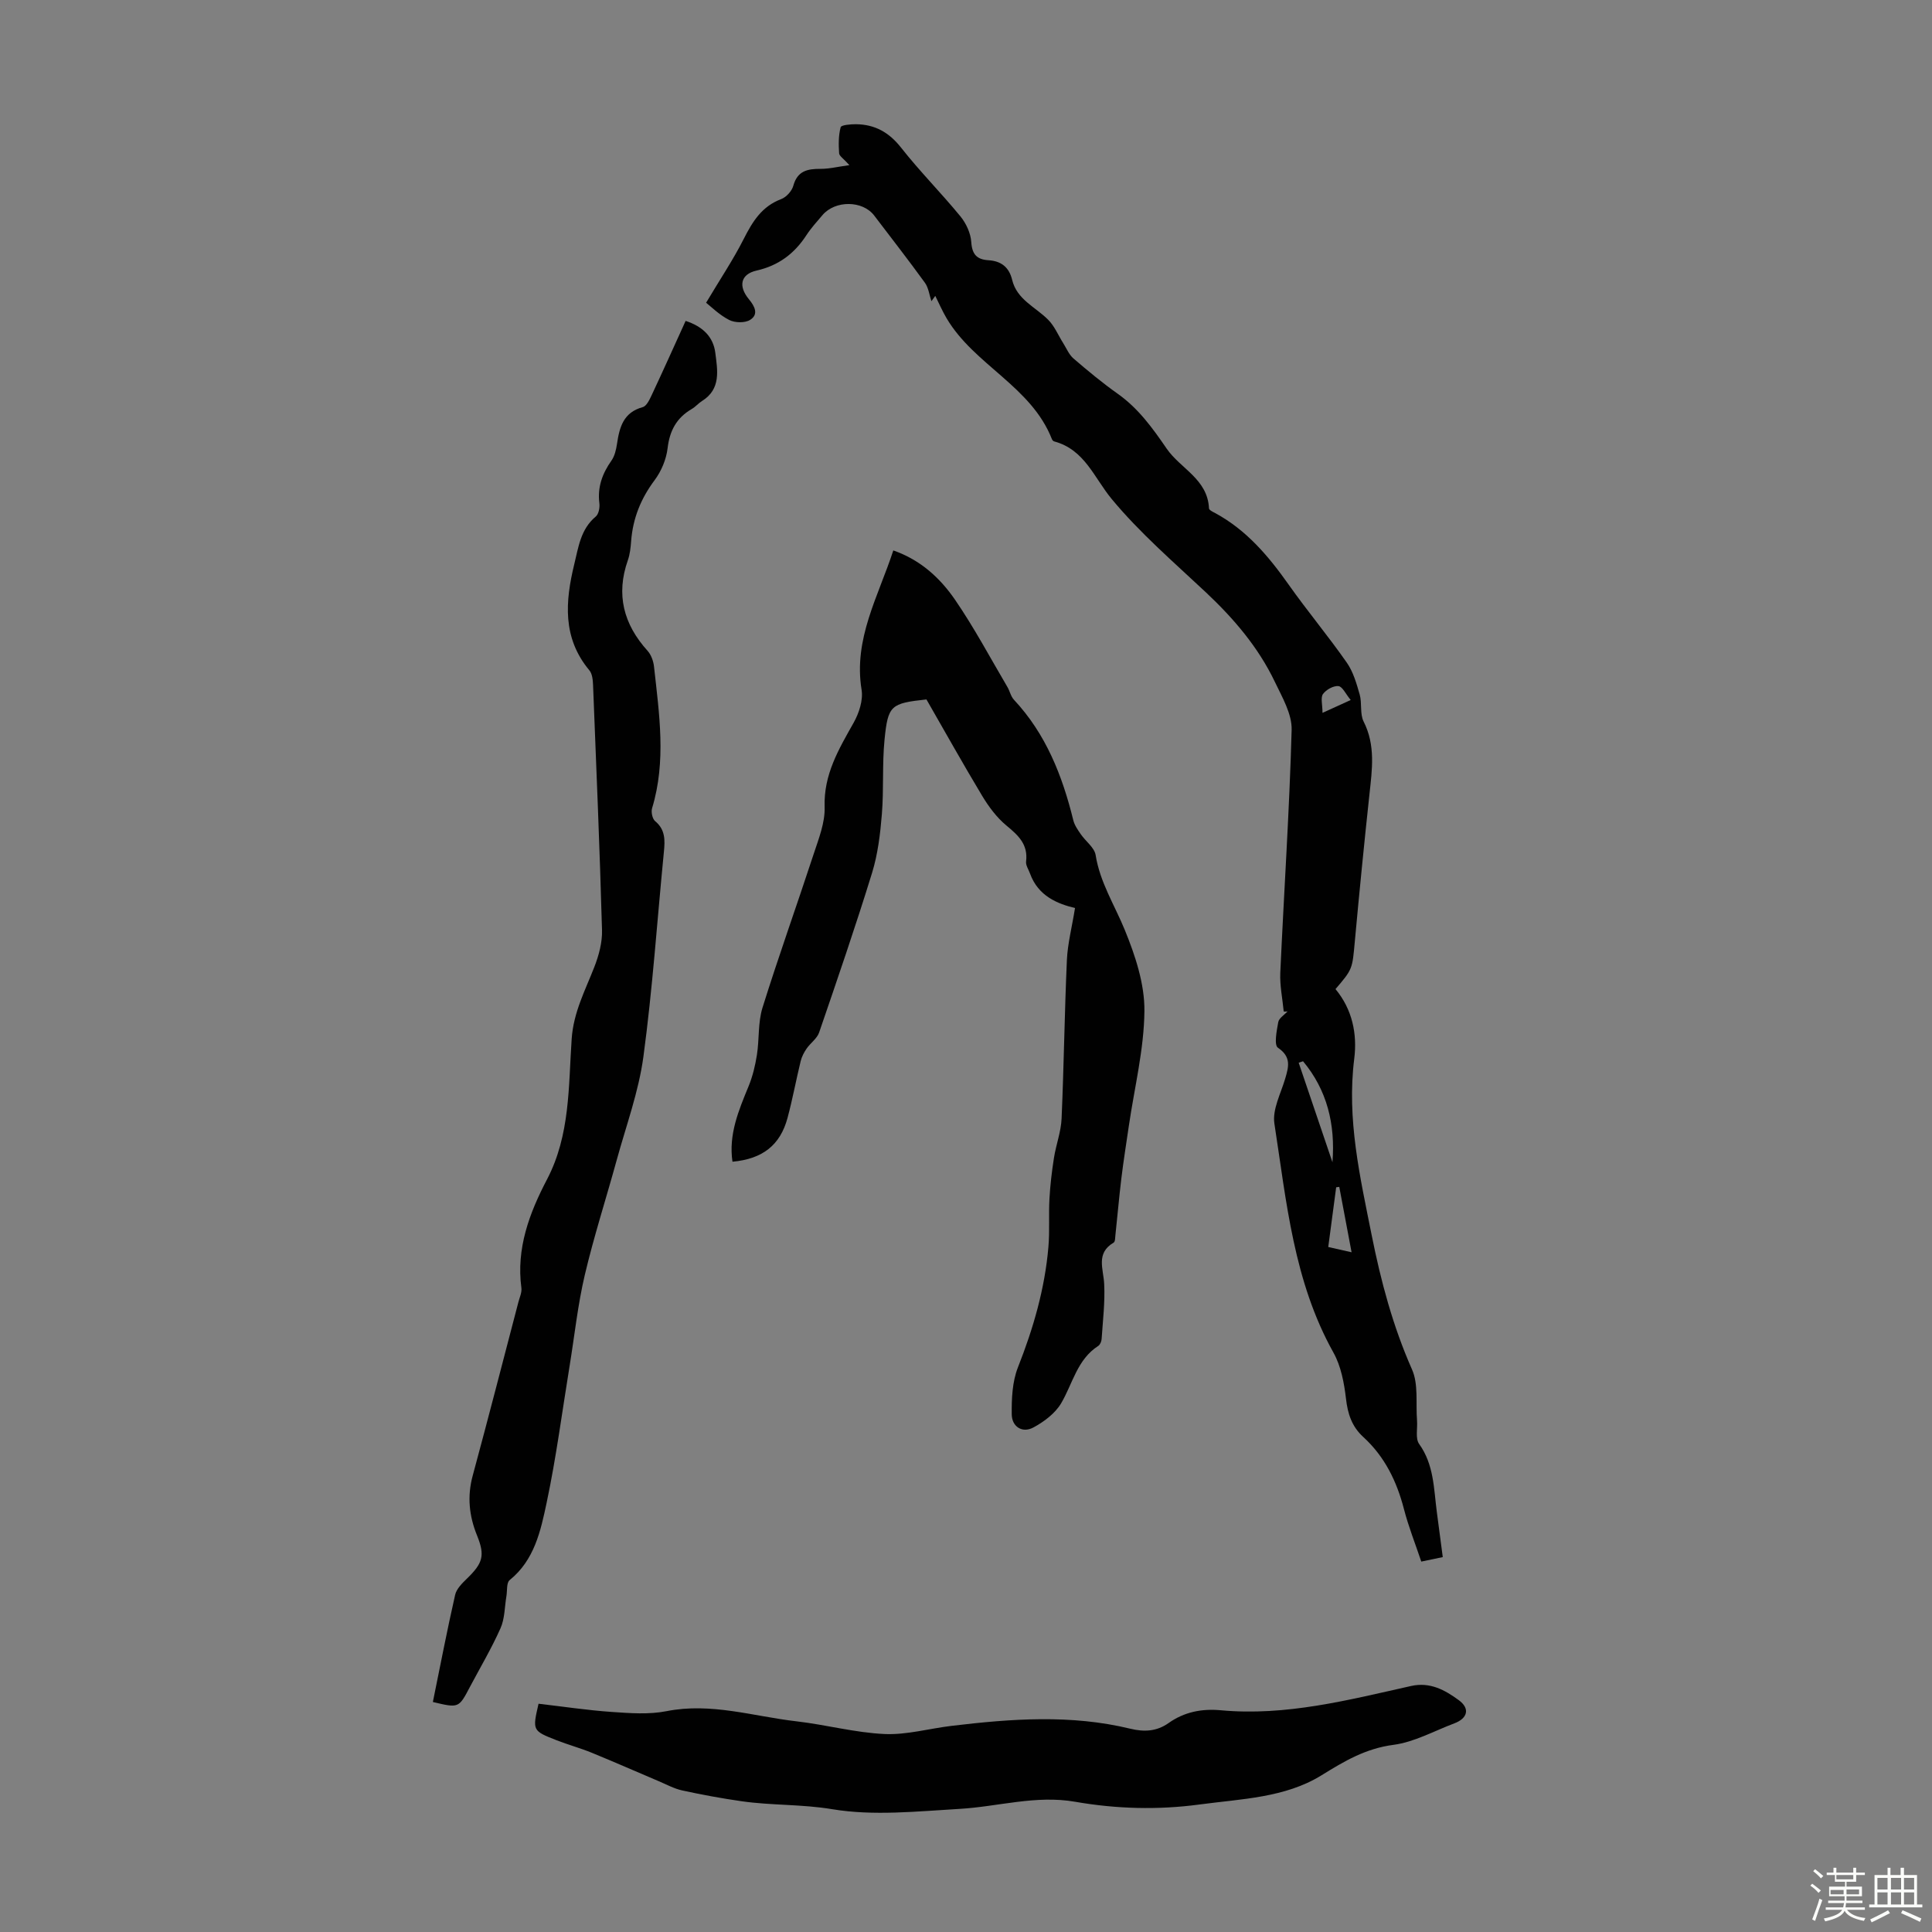 <svg enable-background="new 0 0 400 400" viewBox="0 0 400 400" xmlns="http://www.w3.org/2000/svg"><rect x="0" y="0" width="400" height="400" fill="#808080" stroke="none"/><path d="m374.8 390.4.4-.4c.7.5 1.3 1 1.8 1.4l-.5.5c-.5-.6-1.1-1.1-1.7-1.5zm1 7.3-.6-.3c.5-1.4 1.1-2.8 1.5-4.3.2.1.4.2.6.3-.5 1.3-1 2.8-1.5 4.3zm-.4-10.3.4-.4c.4.3 1 .8 1.7 1.4l-.5.5c-.4-.5-1-1-1.6-1.5zm2.5.3h1.7v-1h.6v1h3.5v-1h.6v1h1.8v.5h-1.8v1.4h-2v1h3.2v2h-3.2v.9h3.3v.5h-3.4c0 .3-.1.6-.1.9h4v.5h-3.7c.7.9 1.9 1.5 3.8 1.7-.1.2-.2.4-.3.6-2.1-.4-3.5-1.1-4-2.1-.4 1-1.8 1.7-4 2.2-.1-.2-.2-.4-.3-.6 2.1-.4 3.4-1 3.8-1.8h-3.4v-.5h3.6c.1-.3.1-.6.2-.9h-3.3v-.5h3.4c0-.3 0-.6 0-.9h-3.2v-2h3.3v-1h-2.1v-1.4h-1.7v-.5zm1.1 3.5v1h2.7c0-.3 0-.4 0-.4 0-.1 0-.2 0-.2 0-.1 0-.2 0-.3h-2.7zm1.2-3v.9h3.5v-.9zm4.7 3h-2.6v.6.4h2.6z" fill="#fbfcfa"/><path d="m393.6 386.7h.6v1.5h2.7v6.1h1.1v.6h-11v-.6h1.1v-6.1h2.7v-1.5h.6v1.5h2.1v-1.5zm-2.7 8.8.4.6c-1.2.6-2.5 1.3-3.8 1.9-.1-.2-.2-.4-.3-.6 1.2-.6 2.5-1.2 3.7-1.9zm-2.2-6.7v2.4h2.1v-2.4zm0 3v2.5h2.1v-2.5zm2.8-3v2.4h2.1v-2.4zm0 3v2.5h2.1v-2.5zm6 6.1c-1.4-.7-2.7-1.3-3.9-1.8l.3-.6c1.5.6 2.7 1.2 3.9 1.7zm-1.2-9.1h-2.1v2.4h2.1zm-2.1 3v2.5h2.1v-2.5z" fill="#fbfcfa"/><g fill="#010101"><path d="m265.78 209.42c-.25-2.67-.83-5.36-.71-8.02.76-16.76 1.89-33.51 2.35-50.28.09-3.29-1.96-6.78-3.48-9.96-3.42-7.15-8.48-13.07-14.24-18.49-6.69-6.28-13.71-12.32-19.53-19.35-3.66-4.42-5.59-10.23-11.91-11.93-.19-.05-.39-.27-.47-.46-4.28-10.96-16.09-15.35-21.81-25.04-.88-1.49-1.57-3.08-2.34-4.63-.27.37-.53.73-.8 1.1-.43-1.28-.59-2.76-1.34-3.81-3.41-4.71-6.99-9.3-10.51-13.93-2.39-3.14-8.06-3.19-10.7-.09-1.16 1.36-2.38 2.7-3.35 4.19-2.49 3.82-5.77 6.27-10.31 7.3-3.29.75-3.83 3.22-1.57 5.94 1.2 1.45 2.07 3.13.24 4.27-1.07.67-3.16.62-4.34.01-2.05-1.05-3.76-2.77-4.77-3.56 2.92-4.9 5.62-8.92 7.79-13.21 1.82-3.59 3.74-6.74 7.76-8.25 1.06-.4 2.21-1.67 2.51-2.77.85-3.09 2.94-3.5 5.63-3.49 1.76.01 3.51-.43 5.98-.77-1.2-1.34-2.09-1.87-2.13-2.46-.12-1.8-.14-3.68.32-5.39.13-.47 2.07-.63 3.18-.62 3.9.04 6.84 1.68 9.33 4.85 3.87 4.92 8.31 9.38 12.28 14.22 1.19 1.45 2.13 3.49 2.25 5.32.17 2.58 1.17 3.62 3.57 3.77 2.62.16 4.27 1.44 4.9 4.08.99 4.09 4.86 5.61 7.47 8.26 1.31 1.32 2.06 3.19 3.08 4.8.69 1.09 1.2 2.38 2.13 3.19 2.96 2.55 5.99 5.06 9.18 7.32 4.28 3.04 7.19 7.07 10.13 11.36 2.84 4.14 8.48 6.29 8.76 12.37.02.35.81.72 1.3.98 6.47 3.5 11.03 8.91 15.2 14.81 3.87 5.48 8.19 10.64 12.03 16.14 1.33 1.9 2.02 4.33 2.67 6.61.51 1.8.01 3.99.81 5.58 2.5 4.93 1.76 9.95 1.21 15.06-1.09 10.12-2.09 20.25-3.02 30.38-.53 5.8-.44 5.81-4.01 9.96 3.47 4.18 4.53 9.25 3.88 14.43-1.57 12.49 1.2 24.45 3.61 36.51 1.91 9.56 4.39 18.86 8.36 27.83 1.35 3.06.75 6.99 1.03 10.52.13 1.66-.38 3.75.44 4.89 3.08 4.3 3.02 9.25 3.66 14.08.4 2.99.79 5.97 1.23 9.34-1.45.3-2.8.59-4.45.93-1.25-3.73-2.65-7.25-3.59-10.88-1.49-5.76-3.99-10.87-8.42-14.92-2.36-2.15-3.22-4.78-3.58-7.94-.38-3.25-1.03-6.73-2.6-9.54-8.25-14.76-9.72-31.23-12.22-47.4-.45-2.92 1.32-6.22 2.23-9.29.73-2.48 1.31-4.51-1.5-6.42-.83-.56-.26-3.52.07-5.3.15-.83 1.26-1.49 1.93-2.23-.26.06-.53.04-.8.03zm4 10.3c-.3.1-.6.21-.9.31 2.33 6.87 4.66 13.73 6.99 20.6.62-7.88-1.12-14.96-6.09-20.91zm10.05 39.55c-.91-4.82-1.73-9.18-2.55-13.54-.21.03-.43.06-.64.09-.53 4.01-1.06 8.01-1.64 12.36.83.18 2.6.58 4.83 1.09zm-6.02-111.68c2.34-1.07 3.81-1.73 5.84-2.66-1.03-1.24-1.71-2.79-2.54-2.88-1.03-.11-2.55.74-3.2 1.64-.53.76-.1 2.2-.1 3.9z"/><path d="m222.57 188c-3.59-.87-7.62-2.45-9.31-7.13-.3-.84-.92-1.72-.82-2.51.44-3.54-1.62-5.41-4.07-7.44-2.01-1.66-3.67-3.9-5.03-6.16-3.97-6.6-7.72-13.33-11.53-19.95-7.37.81-7.97 1.17-8.68 8.37-.5 5.1-.13 10.28-.55 15.4-.33 4.07-.83 8.23-2.02 12.11-3.42 11.1-7.2 22.09-10.97 33.08-.43 1.26-1.79 2.17-2.59 3.33-.54.78-1.01 1.69-1.23 2.6-.95 3.91-1.68 7.87-2.72 11.75-1.51 5.62-5.14 8.5-11.4 9.07-.83-5.64 1.27-10.6 3.33-15.61.85-2.06 1.38-4.29 1.73-6.5.51-3.25.2-6.71 1.16-9.79 3.33-10.66 7.11-21.18 10.59-31.8 1.04-3.17 2.38-6.51 2.27-9.74-.22-6.72 2.91-11.94 5.98-17.4 1.13-2 2.03-4.71 1.67-6.88-1.71-10.53 3.45-19.28 6.57-28.84 5.67 1.98 9.7 5.73 12.78 10.21 3.96 5.77 7.27 12 10.83 18.04.51.86.71 1.96 1.36 2.66 6.62 7.08 10.02 15.71 12.29 24.93.25 1.04.93 2.01 1.55 2.91 1.01 1.48 2.83 2.76 3.08 4.32.9 5.68 3.95 10.39 6.05 15.54 2.16 5.29 4.11 11.16 4.05 16.76-.08 7.94-2.07 15.87-3.23 23.8-.53 3.63-1.11 7.25-1.55 10.89-.47 3.87-.8 7.76-1.22 11.64-.06.55-.04 1.4-.36 1.6-3.75 2.21-2.12 5.44-1.97 8.58.19 3.78-.28 7.59-.53 11.38-.03.5-.31 1.18-.69 1.43-4.39 2.82-5.29 7.81-7.69 11.88-1.24 2.1-3.55 3.83-5.76 5.02-2.32 1.24-4.44-.21-4.47-2.71-.04-3.26.11-6.77 1.28-9.74 3.19-8.07 5.57-16.28 6.31-24.92.29-3.33.03-6.7.22-10.04.16-2.81.49-5.62.93-8.41.43-2.73 1.46-5.4 1.58-8.13.48-10.95.61-21.92 1.1-32.87.16-3.4 1.05-6.79 1.68-10.73z"/><path d="m89.62 352.38c1.54-7.54 2.95-14.89 4.61-22.18.28-1.25 1.46-2.41 2.45-3.37 3.27-3.18 3.78-4.74 2.1-8.89-1.66-4.08-2.08-8.12-.91-12.43 3.24-11.95 6.32-23.95 9.46-35.93.25-.97.74-1.99.62-2.92-1.1-8.17 1.65-15.5 5.29-22.45 4.84-9.23 4.44-19.3 5.12-29.13.38-5.51 2.79-10 4.68-14.85.94-2.41 1.68-5.13 1.6-7.68-.47-16.88-1.18-33.76-1.85-50.64-.04-1.07-.15-2.39-.77-3.13-5.61-6.71-5-14.27-3.12-21.98.86-3.52 1.32-7.25 4.44-9.85.62-.51.87-1.87.75-2.78-.41-3.33.61-6.12 2.5-8.8.67-.95.97-2.26 1.15-3.44.51-3.46 1.31-6.54 5.33-7.64.81-.22 1.43-1.59 1.88-2.54 2.36-5.03 4.63-10.1 7-15.31 3.52 1.14 5.73 3.27 6.15 6.62.45 3.59 1.22 7.48-2.75 9.96-.75.47-1.35 1.2-2.12 1.65-3.14 1.83-4.58 4.47-5.01 8.12-.27 2.31-1.3 4.77-2.7 6.64-2.85 3.81-4.49 7.9-4.85 12.6-.1 1.33-.24 2.71-.68 3.96-2.5 7.11-.89 13.25 4.08 18.75.75.83 1.22 2.16 1.34 3.3 1.07 9.77 2.56 19.55-.4 29.28-.24.78.05 2.2.62 2.68 2.15 1.78 2.06 3.98 1.82 6.39-1.39 14.13-2.34 28.32-4.24 42.39-.98 7.24-3.57 14.27-5.52 21.37-2.18 7.95-4.73 15.82-6.62 23.84-1.45 6.16-2.11 12.5-3.13 18.75-1.55 9.48-2.78 19.03-4.77 28.41-1.23 5.8-2.52 11.85-7.65 15.99-.68.55-.48 2.18-.67 3.31-.38 2.23-.33 4.65-1.22 6.65-1.86 4.18-4.2 8.13-6.35 12.18-2.3 4.38-2.3 4.38-7.66 3.1z"/><path d="m111.5 352.74c5.21.6 10.18 1.36 15.18 1.7 3.76.26 7.67.56 11.31-.16 9.23-1.83 17.97 1.07 26.9 2.1 6.1.7 12.13 2.35 18.23 2.63 4.6.21 9.26-1.14 13.9-1.69 12.35-1.48 24.72-2.39 36.99.59 2.88.7 5.47.57 7.93-1.17 3.24-2.3 6.86-3.01 10.79-2.65 13.5 1.25 26.43-2.12 39.4-5.02 3.98-.89 7.04.85 9.88 2.92 2.39 1.74 1.85 3.77-.9 4.81-4.18 1.57-8.28 3.88-12.6 4.45-5.75.75-10.14 3.35-14.93 6.32-7.52 4.65-16.59 4.87-25.23 6.03-8.61 1.16-17.22.92-25.73-.56-8.18-1.43-15.97 1.01-23.95 1.47-8.78.51-17.79 1.49-26.34.07-6.33-1.06-12.61-.76-18.84-1.66-4.09-.59-8.17-1.34-12.21-2.22-1.7-.37-3.29-1.24-4.91-1.93-4.62-1.96-9.21-3.98-13.85-5.88-2.37-.97-4.87-1.65-7.26-2.58-5.05-1.98-5.04-2.01-3.76-7.57z"/></g></svg>